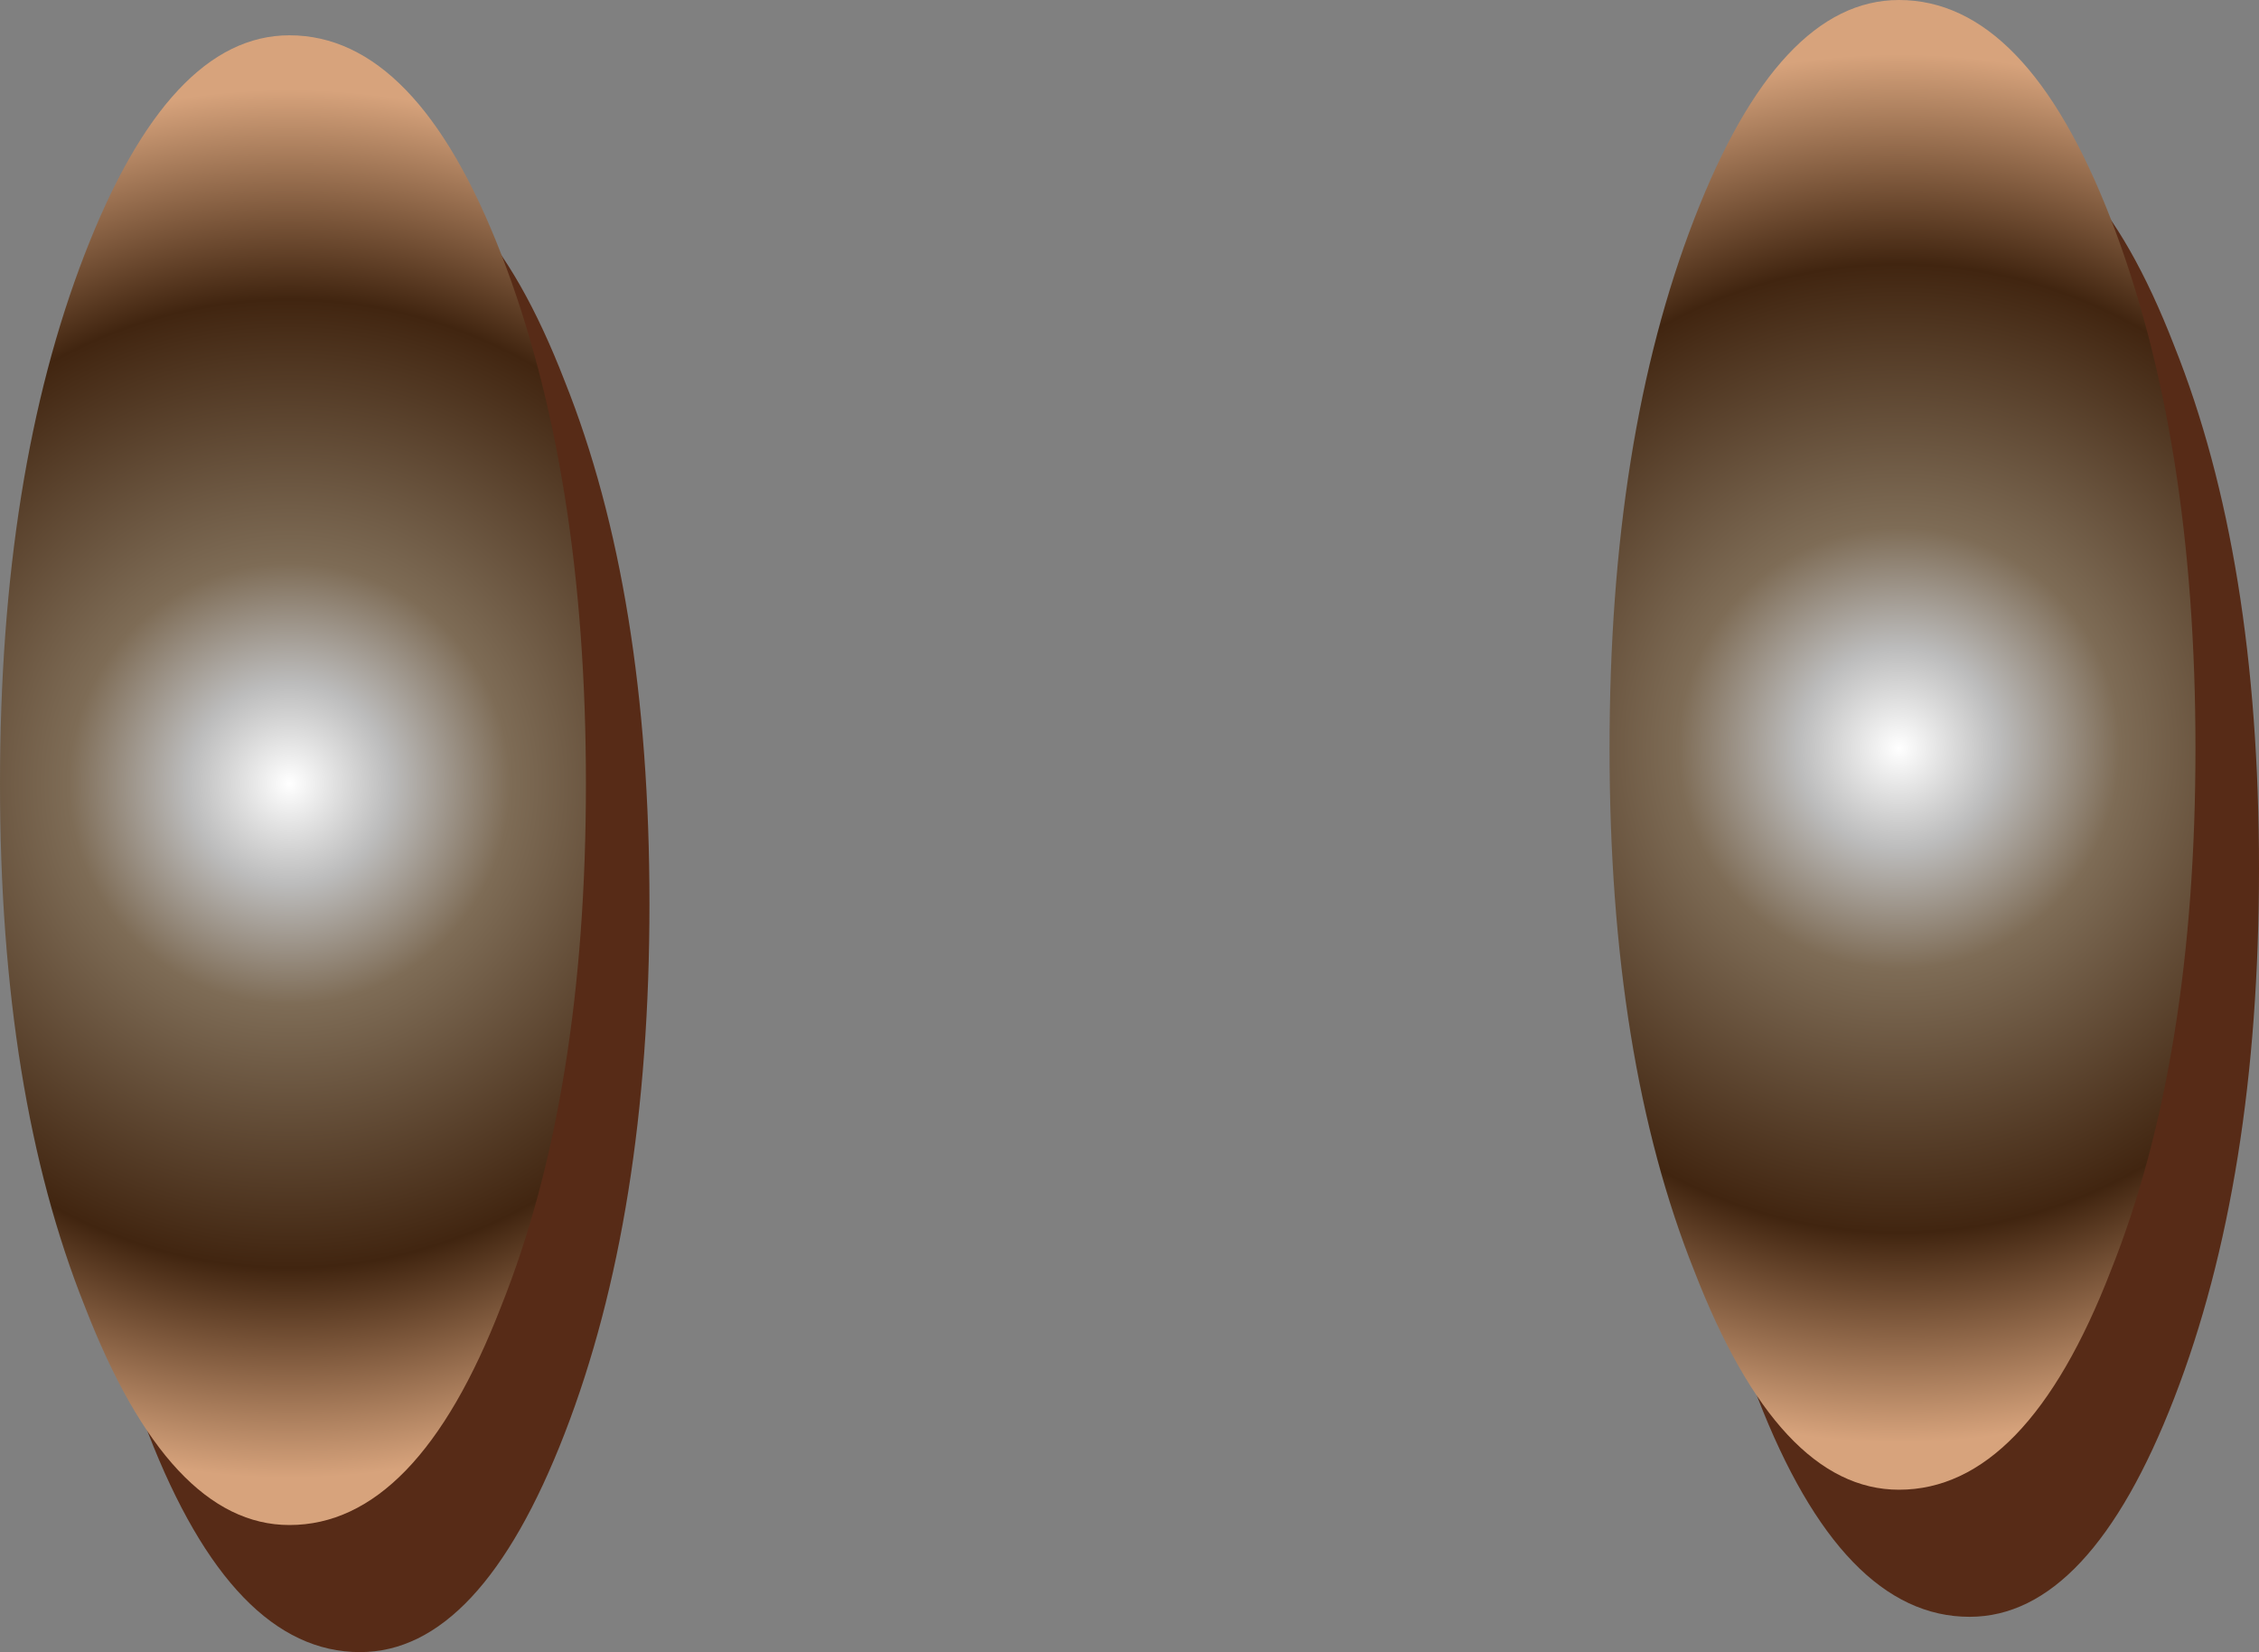 <?xml version="1.0" encoding="UTF-8" standalone="no"?>
<svg xmlns:xlink="http://www.w3.org/1999/xlink" height="11.7px" width="16.0px" xmlns="http://www.w3.org/2000/svg">
  <rect width="100%" height="100%" fill="#808080" stroke="none"/>
  <g transform="matrix(1.0, 0.0, 0.0, 1.0, -654.35, -127.4)">
    <path d="M655.4 137.55 Q654.8 136.0 654.8 133.8 654.8 131.6 655.4 130.1 656.0 128.55 656.9 128.55 657.75 128.55 658.35 130.1 658.95 131.6 658.95 133.8 658.95 136.0 658.35 137.55 657.75 139.1 656.9 139.1 656.0 139.1 655.4 137.55" fill="#572b17" fill-rule="evenodd" stroke="none"/>
    <path d="M657.9 136.65 Q657.3 138.2 656.4 138.2 655.55 138.2 654.95 136.65 654.35 135.15 654.35 132.95 654.35 130.75 654.95 129.2 655.55 127.65 656.4 127.65 657.3 127.65 657.9 129.2 658.5 130.75 658.5 132.95 658.5 135.15 657.9 136.65" fill="url(#gradient0)" fill-rule="evenodd" stroke="none"/>
    <path d="M666.8 137.3 Q666.2 135.75 666.2 133.55 666.2 131.35 666.8 129.85 667.4 128.3 668.3 128.3 669.15 128.3 669.75 129.85 670.35 131.35 670.35 133.55 670.35 135.75 669.75 137.3 669.15 138.85 668.3 138.85 667.4 138.85 666.8 137.3" fill="#572b17" fill-rule="evenodd" stroke="none"/>
    <path d="M669.3 136.4 Q668.7 137.95 667.8 137.95 666.95 137.95 666.35 136.4 665.75 134.9 665.75 132.7 665.75 130.5 666.35 128.95 666.95 127.4 667.8 127.4 668.7 127.4 669.3 128.95 669.9 130.5 669.9 132.7 669.9 134.9 669.3 136.4" fill="url(#gradient1)" fill-rule="evenodd" stroke="none"/>
  </g>
  <defs>
    <radialGradient cx="0" cy="0" gradientTransform="matrix(0.006, 0.0, 0.0, 0.006, 656.4, 132.95)" gradientUnits="userSpaceOnUse" id="gradient0" r="819.2" spreadMethod="pad">
      <stop offset="0.0" stop-color="#ffffff"/>
      <stop offset="0.145" stop-color="#bcbcbc"/>
      <stop offset="0.318" stop-color="#7e6c56"/>
      <stop offset="0.698" stop-color="#412510"/>
      <stop offset="0.933" stop-color="#b58764"/>
      <stop offset="1.0" stop-color="#d7a37c"/>
    </radialGradient>
    <radialGradient cx="0" cy="0" gradientTransform="matrix(0.006, 0.0, 0.0, 0.006, 667.8, 132.7)" gradientUnits="userSpaceOnUse" id="gradient1" r="819.2" spreadMethod="pad">
      <stop offset="0.0" stop-color="#ffffff"/>
      <stop offset="0.145" stop-color="#bcbcbc"/>
      <stop offset="0.318" stop-color="#7e6c56"/>
      <stop offset="0.698" stop-color="#412510"/>
      <stop offset="0.933" stop-color="#b58764"/>
      <stop offset="1.0" stop-color="#d7a37c"/>
    </radialGradient>
  </defs>
</svg>
